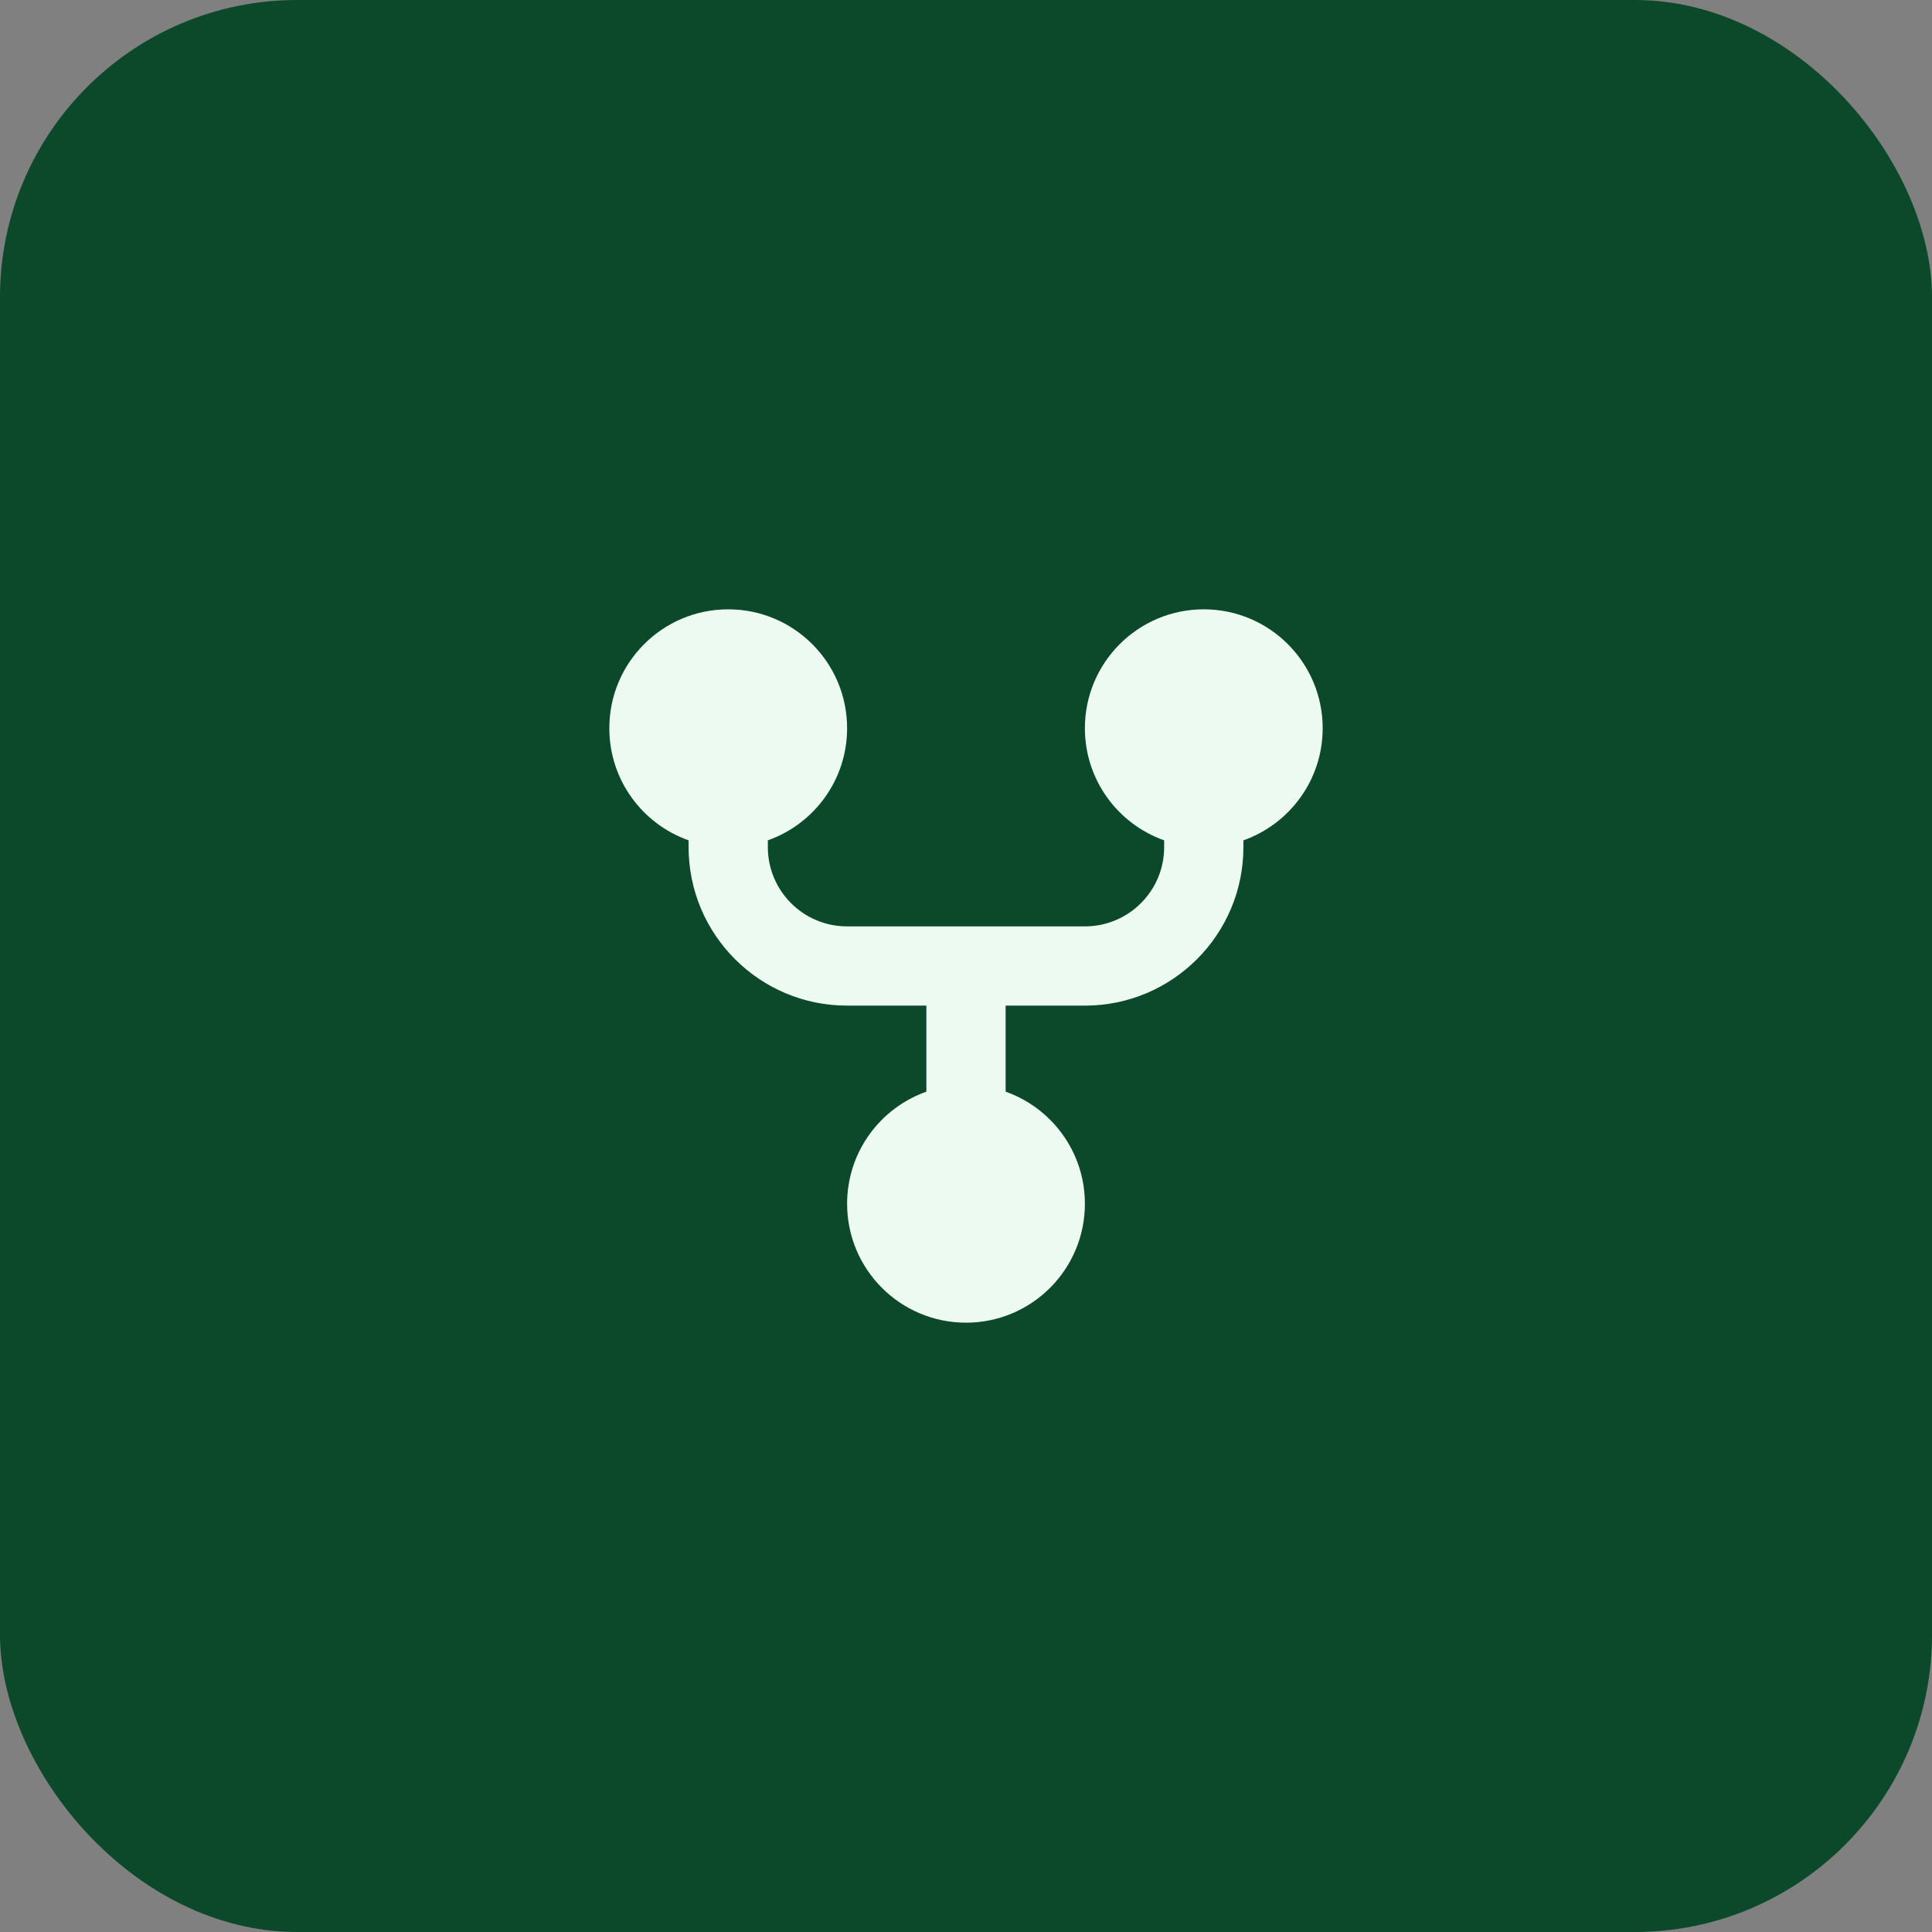 <?xml version="1.0" encoding="UTF-8"?> <svg xmlns="http://www.w3.org/2000/svg" width="65" height="65" viewBox="0 0 65 65" fill="none"><rect x="0" y="0" width="65" height="65" fill="#808080" stroke="none"/><rect width="65" height="65" rx="10" fill="#0C482A"></rect><path d="M28.5 24.5C28.5 26.242 27.387 27.723 25.833 28.272V28.5C25.833 29.973 27.027 31.167 28.5 31.167H36.5C37.973 31.167 39.167 29.973 39.167 28.5V28.272C37.613 27.723 36.5 26.242 36.5 24.5C36.5 22.291 38.291 20.5 40.5 20.5C42.709 20.5 44.5 22.291 44.5 24.5C44.5 26.242 43.387 27.723 41.833 28.272V28.5C41.833 31.445 39.446 33.833 36.5 33.833H33.833V36.728C35.387 37.277 36.5 38.758 36.5 40.5C36.5 42.709 34.709 44.5 32.5 44.5C30.291 44.5 28.5 42.709 28.5 40.5C28.5 38.758 29.613 37.277 31.167 36.728V33.833H28.5C25.555 33.833 23.167 31.445 23.167 28.5V28.272C21.613 27.723 20.5 26.242 20.5 24.5C20.5 22.291 22.291 20.5 24.5 20.5C26.709 20.5 28.5 22.291 28.5 24.5Z" fill="#EDFAF2"></path></svg> 